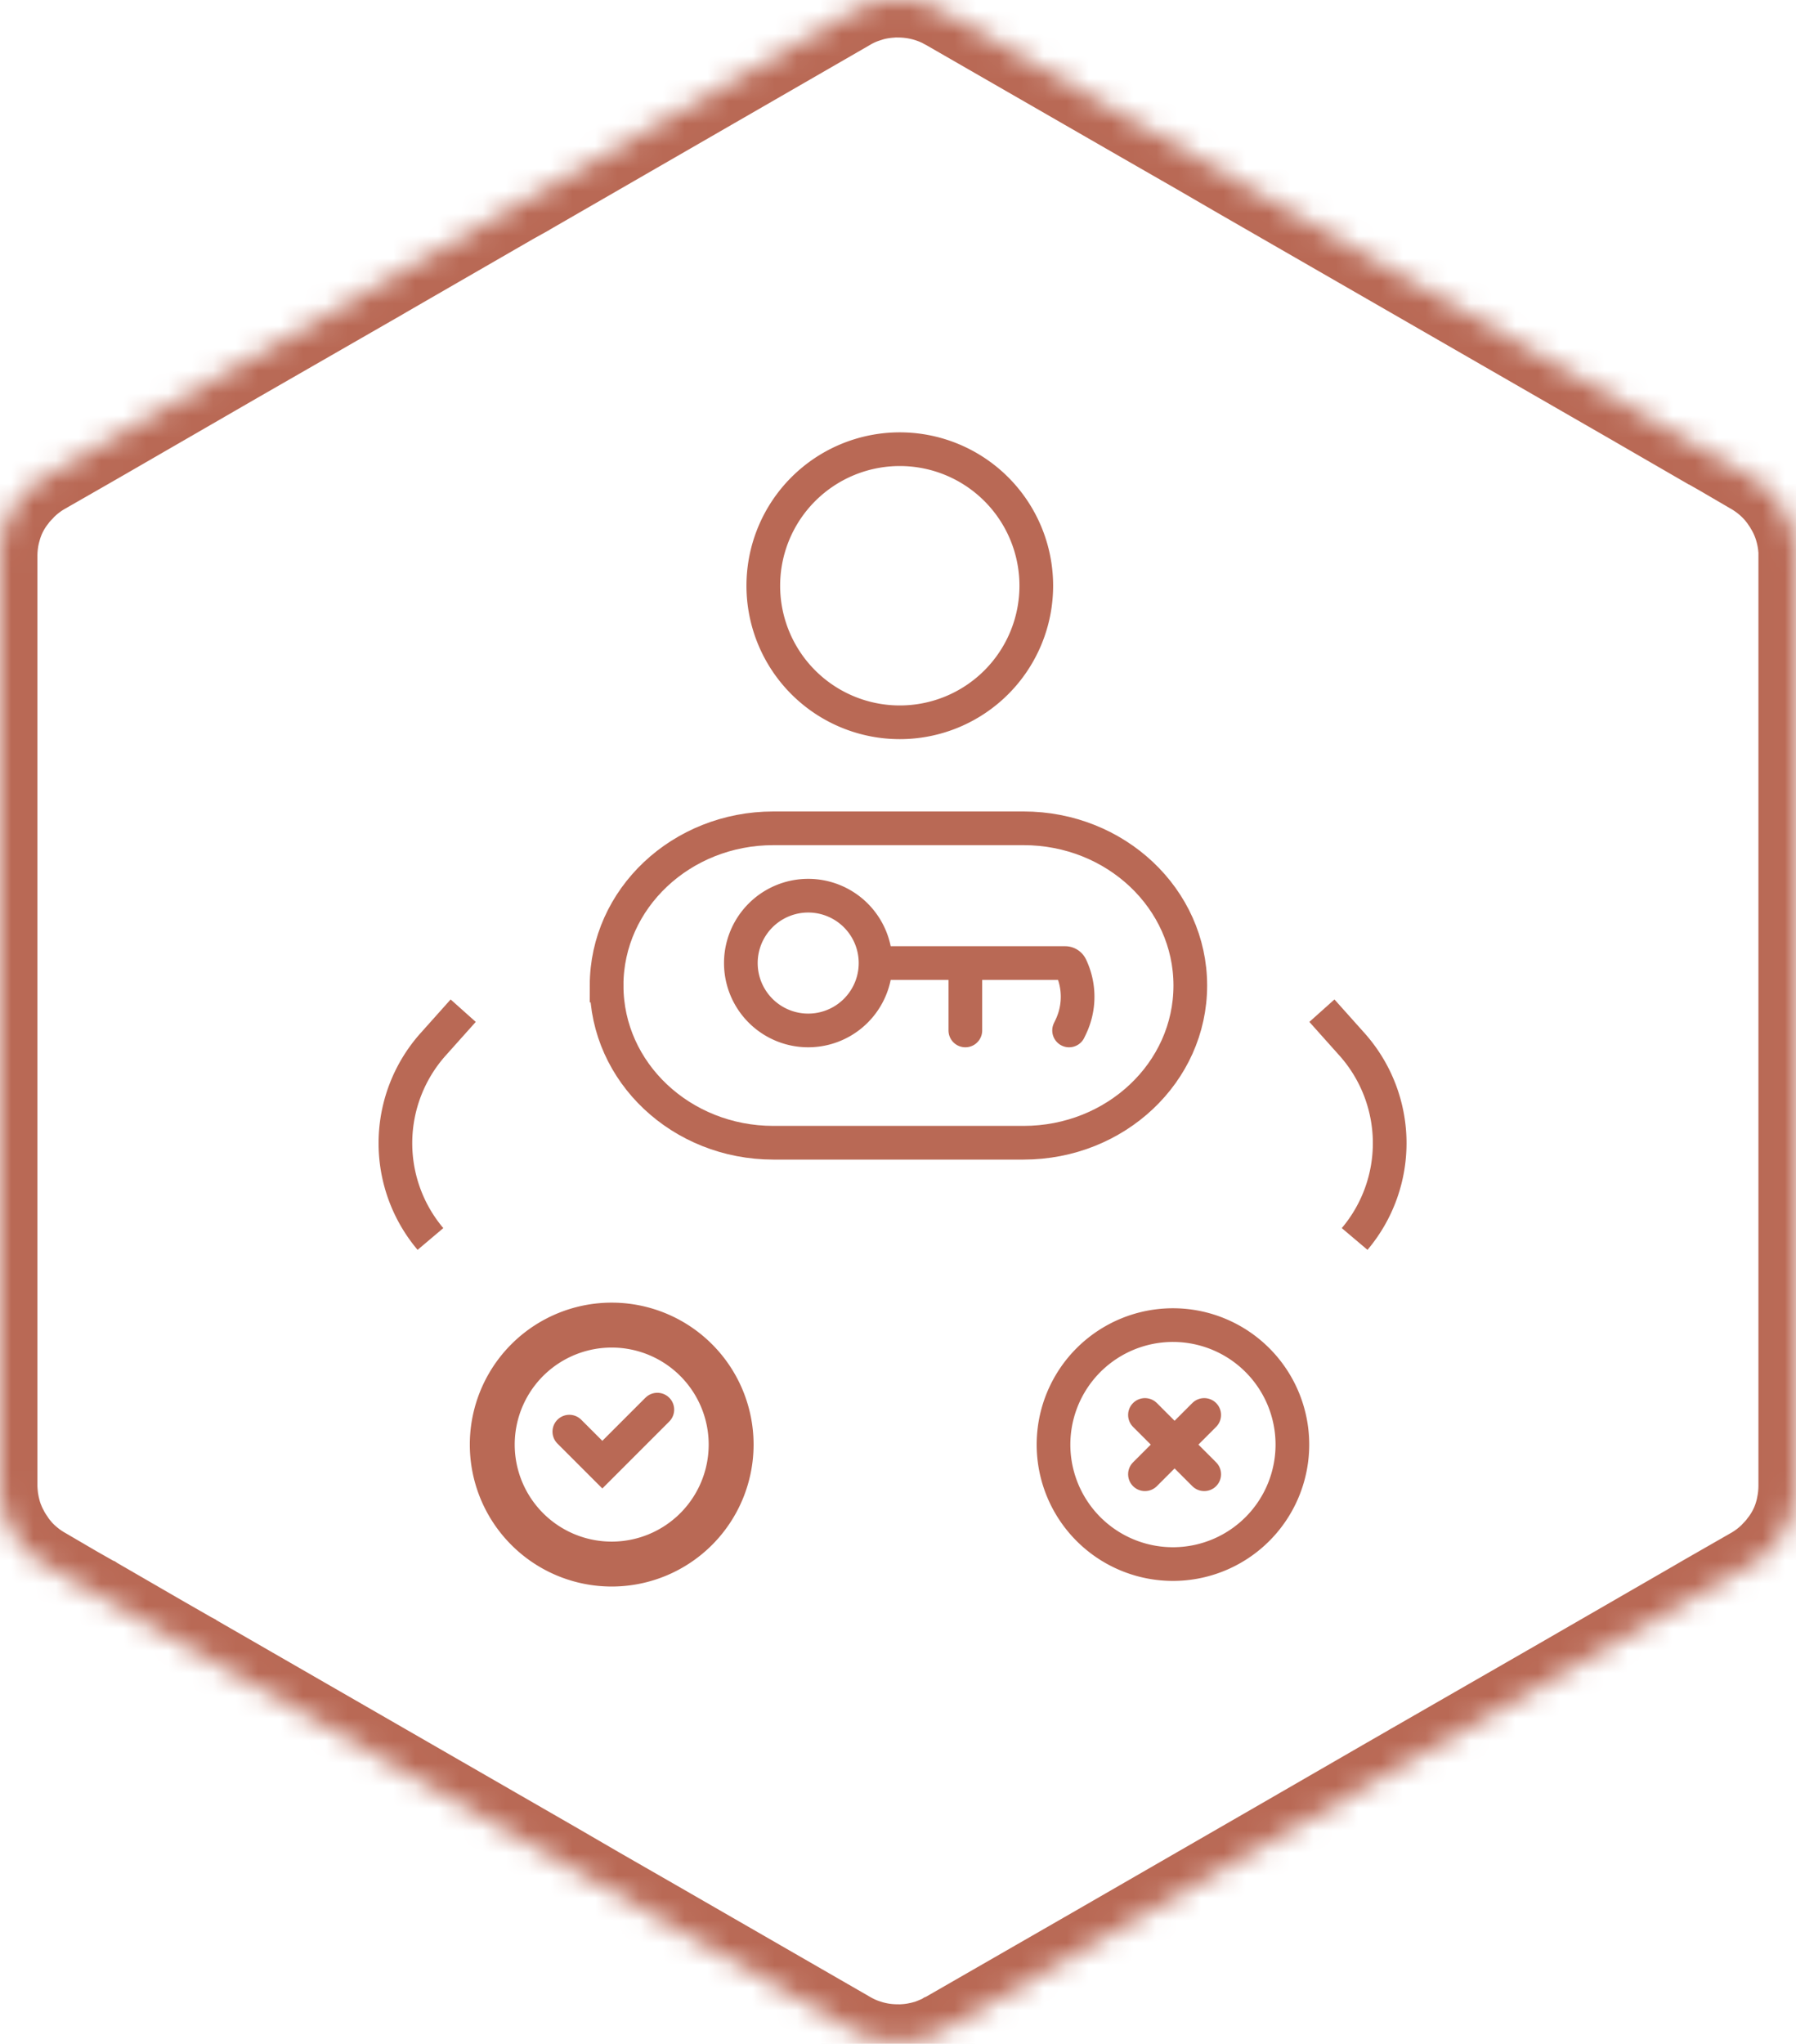 <?xml version="1.0" encoding="UTF-8"?>
<svg xmlns="http://www.w3.org/2000/svg" width="80" height="91" fill="none">
  <mask id="a" fill="#fff">
    <path d="M80 24.78c0-.134-.007-.268-.022-.398-.004-.054-.01-.107-.018-.16a4.202 4.202 0 0 0-.12-.573c-.01-.04-.022-.073-.031-.109-.025-.073-.05-.148-.078-.22a3.796 3.796 0 0 0-.28-.583 4.724 4.724 0 0 1-.073-.124 1.499 1.499 0 0 0-.082-.124c-.022-.031-.042-.067-.067-.1a3.169 3.169 0 0 0-.07-.099c-.047-.06-.096-.124-.143-.18-.029-.036-.06-.068-.089-.103-.021-.024-.046-.046-.066-.07a2.893 2.893 0 0 0-.145-.145l-.06-.057c-.05-.043-.096-.085-.145-.124-.049-.042-.102-.082-.151-.12-.05-.038-.1-.074-.149-.106a3.653 3.653 0 0 0-.269-.17l-1.424-.831-.748-.425-.093-.053h-.004l-3.118-1.803-17.457-10.05-1.82-1.056-2.604-1.495L42.058.545c-.042-.025-.088-.053-.135-.071-.04-.022-.082-.046-.124-.067-.089-.04-.177-.078-.269-.117-.064-.022-.124-.046-.188-.067a4.151 4.151 0 0 0-1.311-.219c-.011 0-.022-.004-.032-.004h-.004c-.102 0-.202.004-.304.014a4.284 4.284 0 0 0-.584.081 3.244 3.244 0 0 0-.202.05c-.089.025-.173.054-.26.082a3.56 3.56 0 0 0-.718.326L23.526 8.856l-.007.006-.6.333-.01.006-.011.007-4.603 2.655-1.023.591-.173.102-6.437 3.698-5.944 3.433-.485.279-.053.031-2.13 1.22c-.314.18-.605.407-.863.669l-.064.073c-.1.102-.198.209-.284.322-.013.017-.024.04-.04.057a3.678 3.678 0 0 0-.615 1.198 5.43 5.43 0 0 0-.078.286 4.23 4.23 0 0 0-.106.957v41.348c0 .135.01.268.022.4.007.052.01.105.018.159.01.07.024.141.035.212.025.124.053.244.085.36.01.036.02.076.031.11.025.073.05.148.078.219.046.109.089.219.142.321v.004a3.93 3.93 0 0 0 .297.507c.025.035.047.07.067.102.022.031.042.064.067.095.046.064.095.12.145.18.028.035.057.067.084.102.025.025.047.046.067.07.05.05.096.1.145.145a5.835 5.835 0 0 0 .206.18l.155.124.145.102c.095.064.184.12.269.17h.004l1.42.83.748.425.046.029.043.018.01.007L7.444 72.8l1.148.658.031.018.011.004.04.021.013.011 16.22 9.34 1.817 1.056 2.603 1.495 8.611 4.96c.196.113.404.213.62.29.014.007.031.011.046.018l.238.075a4.044 4.044 0 0 0 1.123.16c.01-.001.022.003.031.003h.007c.091 0 .184-.004.276-.01.184-.012.368-.036.546-.074.095-.018.19-.04.283-.067.032-.007.06-.018.093-.024.064-.018.127-.04.188-.064.082-.03.163-.064.245-.1.102-.04.202-.084.297-.144a.827.827 0 0 0 .138-.071l6.518-3.747 8.498-4.899 4.616-2.666 1.021-.587.056-.035.12-.067 6.434-3.698 5.948-3.432.481-.28.06-.035 2.122-1.216c.316-.18.606-.407.864-.668.025-.025.042-.05.067-.075.1-.102.195-.209.28-.322.013-.017.024-.04.04-.055a3.726 3.726 0 0 0 .721-1.63c.053-.266.078-.538.078-.813V24.78H80Z"></path>
  </mask>
  <path stroke="#B96955" stroke-width="3.333" d="M80 24.78c0-.134-.007-.268-.022-.398-.004-.054-.01-.107-.018-.16a4.202 4.202 0 0 0-.12-.573c-.01-.04-.022-.073-.031-.109-.025-.073-.05-.148-.078-.22a3.796 3.796 0 0 0-.28-.583 4.724 4.724 0 0 1-.073-.124 1.499 1.499 0 0 0-.082-.124c-.022-.031-.042-.067-.067-.1a3.169 3.169 0 0 0-.07-.099c-.047-.06-.096-.124-.143-.18-.029-.036-.06-.068-.089-.103-.021-.024-.046-.046-.066-.07a2.893 2.893 0 0 0-.145-.145l-.06-.057c-.05-.043-.096-.085-.145-.124-.049-.042-.102-.082-.151-.12-.05-.038-.1-.074-.149-.106a3.653 3.653 0 0 0-.269-.17l-1.424-.831-.748-.425-.093-.053h-.004l-3.118-1.803-17.457-10.05-1.82-1.056-2.604-1.495L42.058.545c-.042-.025-.088-.053-.135-.071-.04-.022-.082-.046-.124-.067-.089-.04-.177-.078-.269-.117-.064-.022-.124-.046-.188-.067a4.151 4.151 0 0 0-1.311-.219c-.011 0-.022-.004-.032-.004h-.004c-.102 0-.202.004-.304.014a4.284 4.284 0 0 0-.584.081 3.244 3.244 0 0 0-.202.05c-.089.025-.173.054-.26.082a3.56 3.56 0 0 0-.718.326L23.526 8.856l-.007.006-.6.333-.01.006-.011.007-4.603 2.655-1.023.591-.173.102-6.437 3.698-5.944 3.433-.485.279-.053.031-2.13 1.22c-.314.18-.605.407-.863.669l-.064.073c-.1.102-.198.209-.284.322-.013.017-.024.04-.04.057a3.678 3.678 0 0 0-.615 1.198 5.43 5.43 0 0 0-.078.286 4.23 4.23 0 0 0-.106.957v41.348c0 .135.01.268.022.4.007.052.01.105.018.159.01.07.024.141.035.212.025.124.053.244.085.36.01.036.02.076.031.11.025.073.05.148.078.219.046.109.089.219.142.321v.004a3.93 3.93 0 0 0 .297.507c.025.035.047.07.067.102.022.031.042.064.067.095.046.064.095.12.145.18.028.035.057.067.084.102.025.025.047.046.067.07.05.05.096.1.145.145a5.835 5.835 0 0 0 .206.18l.155.124.145.102c.095.064.184.12.269.17h.004l1.42.83.748.425.046.029.043.018.01.007L7.444 72.8l1.148.658.031.018.011.004.04.021.013.011 16.22 9.34 1.817 1.056 2.603 1.495 8.611 4.96c.196.113.404.213.62.29.014.007.031.011.046.018l.238.075a4.044 4.044 0 0 0 1.123.16c.01-.001.022.003.031.003h.007c.091 0 .184-.004.276-.01.184-.012.368-.036.546-.074.095-.018.19-.04.283-.067.032-.007.06-.018.093-.024.064-.018.127-.04.188-.064.082-.03.163-.064.245-.1.102-.04.202-.084.297-.144a.827.827 0 0 0 .138-.071l6.518-3.747 8.498-4.899 4.616-2.666 1.021-.587.056-.035.12-.067 6.434-3.698 5.948-3.432.481-.28.06-.035 2.122-1.216c.316-.18.606-.407.864-.668.025-.025.042-.05.067-.075.1-.102.195-.209.28-.322.013-.017.024-.04.04-.055a3.726 3.726 0 0 0 .721-1.63c.053-.266.078-.538.078-.813V24.78H80Z" mask="url(#a)"></path>
  <path stroke="#B96955" stroke-linecap="round" stroke-miterlimit="10" stroke-width="1.5" d="m51 63 2.64 2.64M53.64 63 51 65.64"></path>
  <path stroke="#B96955" stroke-linejoin="round" stroke-width="2" d="M27.32 59a5.32 5.32 0 1 0 0 10.639 5.32 5.32 0 0 0 0-10.639Z"></path>
  <path stroke="#B96955" stroke-linejoin="round" stroke-width="1.5" d="M52.32 59a5.32 5.32 0 1 0 0 10.639 5.32 5.32 0 0 0 0-10.639Z"></path>
  <path stroke="#B96955" stroke-linecap="round" stroke-miterlimit="10" stroke-width="1.5" d="m25.36 63.743 1.47 1.47 2.45-2.45"></path>
  <path stroke="#B96955" stroke-width="1.5" d="m20.632 45-1.338 1.497a6.607 6.607 0 0 0-.12 8.668M58.882 45l1.339 1.497a6.607 6.607 0 0 1 .119 8.668"></path>
  <path fill="#B96955" d="M46.16 26.08h-.75a5.33 5.33 0 0 1-5.33 5.33v1.5a6.83 6.83 0 0 0 6.83-6.83h-.75Zm-6.08 6.08v-.75a5.33 5.33 0 0 1-5.33-5.33h-1.5a6.83 6.83 0 0 0 6.83 6.83v-.75ZM34 26.08h.75a5.33 5.33 0 0 1 5.33-5.33v-1.5a6.83 6.83 0 0 0-6.83 6.83H34ZM40.08 20v.75a5.33 5.33 0 0 1 5.33 5.33h1.5a6.83 6.83 0 0 0-6.83-6.83V20Z"></path>
  <path stroke="#B96955" stroke-width="1.5" d="M27.02 43.88c0-3.866 3.326-7 7.43-7h11.142c4.103 0 7.428 3.134 7.428 7s-3.325 7-7.428 7H34.449c-4.103 0-7.428-3.134-7.428-7Z"></path>
  <path stroke="#B96955" stroke-linecap="round" stroke-width="1.5" d="M39 42.88a3 3 0 1 1-6 0 3 3 0 0 1 6 0ZM39 42.88h8.445c.108 0 .205.062.252.158v0a3.118 3.118 0 0 1 0 2.684l-.076.158M43 45.88v-3"></path>
</svg>
